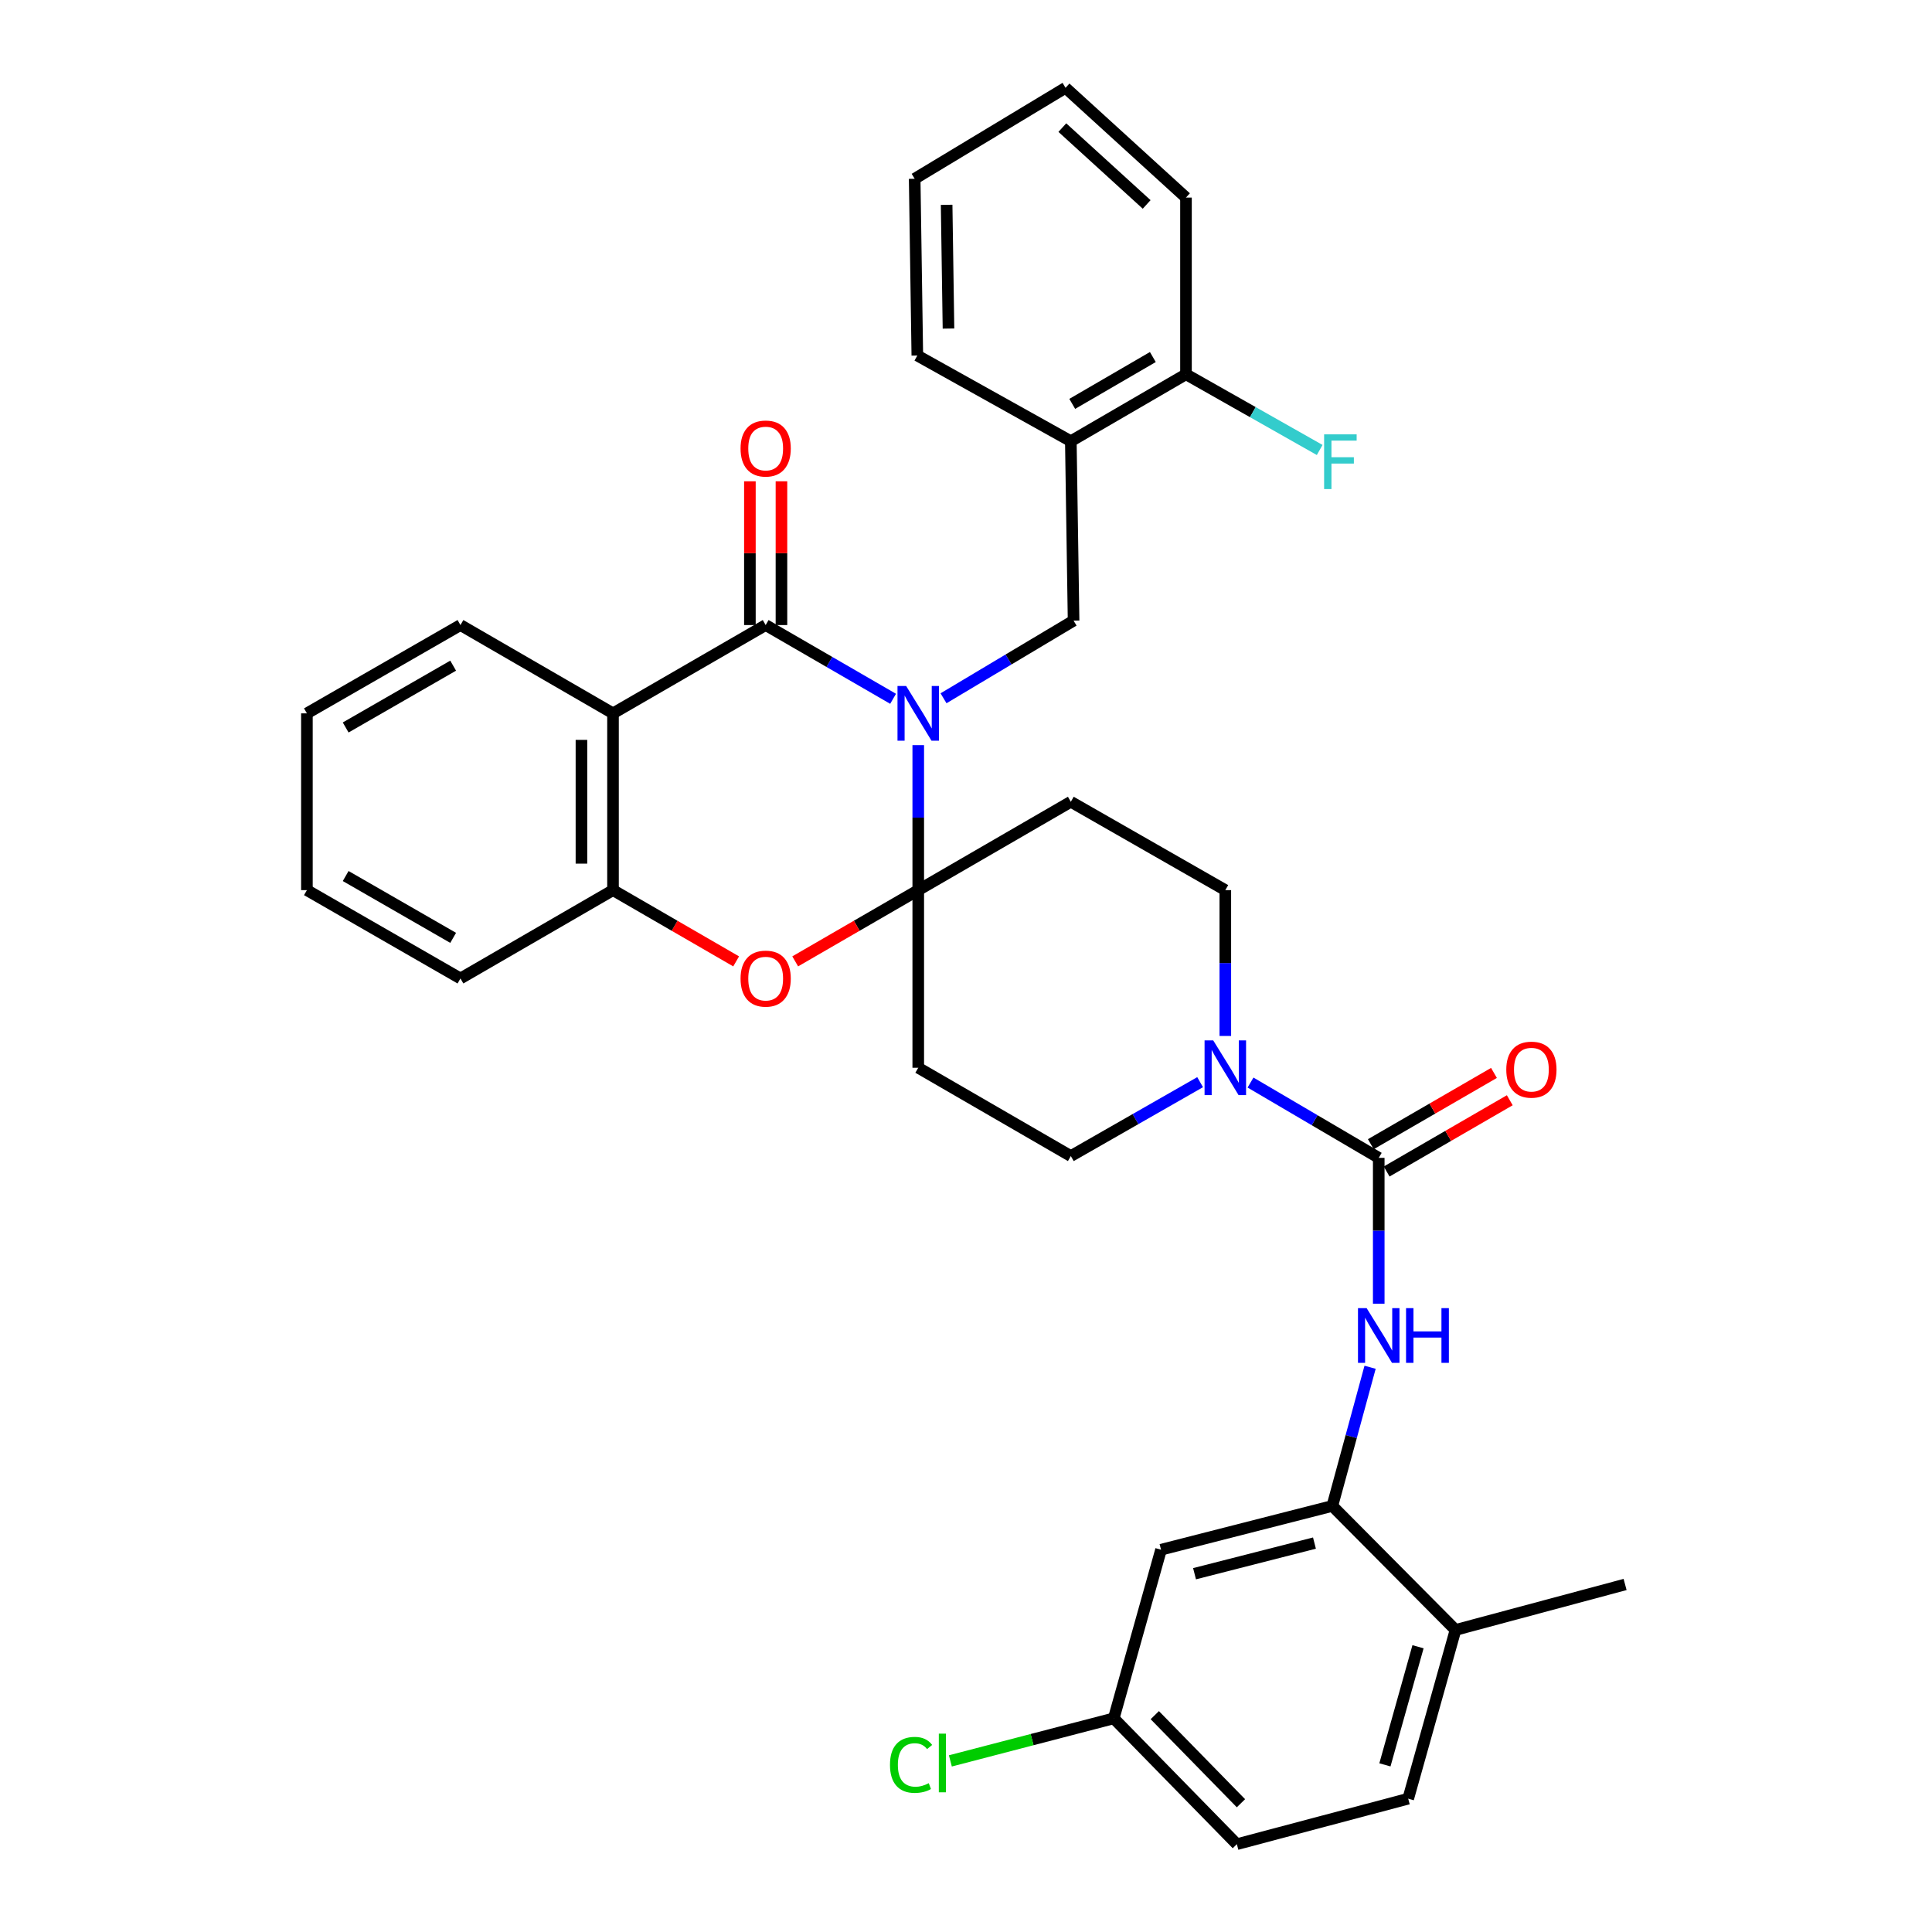 <?xml version='1.0' encoding='iso-8859-1'?>
<svg version='1.1' baseProfile='full'
              xmlns='http://www.w3.org/2000/svg'
                      xmlns:rdkit='http://www.rdkit.org/xml'
                      xmlns:xlink='http://www.w3.org/1999/xlink'
                  xml:space='preserve'
width='1000px' height='1000px' viewBox='0 0 1000 1000'>
<!-- END OF HEADER -->
<rect style='opacity:1.0;fill:#FFFFFF;stroke:none' width='1000' height='1000' x='0' y='0'> </rect>
<path class='bond-0' d='M 475.285,385.684 L 475.285,423.21' style='fill:none;fill-rule:evenodd;stroke:#0000FF;stroke-width:6px;stroke-linecap:butt;stroke-linejoin:miter;stroke-opacity:1' />
<path class='bond-0' d='M 475.285,423.21 L 475.285,460.736' style='fill:none;fill-rule:evenodd;stroke:#000000;stroke-width:6px;stroke-linecap:butt;stroke-linejoin:miter;stroke-opacity:1' />
<path class='bond-1' d='M 462.264,361.7 L 429.288,342.614' style='fill:none;fill-rule:evenodd;stroke:#0000FF;stroke-width:6px;stroke-linecap:butt;stroke-linejoin:miter;stroke-opacity:1' />
<path class='bond-1' d='M 429.288,342.614 L 396.311,323.528' style='fill:none;fill-rule:evenodd;stroke:#000000;stroke-width:6px;stroke-linecap:butt;stroke-linejoin:miter;stroke-opacity:1' />
<path class='bond-5' d='M 488.366,361.428 L 522.025,341.334' style='fill:none;fill-rule:evenodd;stroke:#0000FF;stroke-width:6px;stroke-linecap:butt;stroke-linejoin:miter;stroke-opacity:1' />
<path class='bond-5' d='M 522.025,341.334 L 555.684,321.241' style='fill:none;fill-rule:evenodd;stroke:#000000;stroke-width:6px;stroke-linecap:butt;stroke-linejoin:miter;stroke-opacity:1' />
<path class='bond-4' d='M 475.285,460.736 L 443.439,479.171' style='fill:none;fill-rule:evenodd;stroke:#000000;stroke-width:6px;stroke-linecap:butt;stroke-linejoin:miter;stroke-opacity:1' />
<path class='bond-4' d='M 443.439,479.171 L 411.593,497.607' style='fill:none;fill-rule:evenodd;stroke:#FF0000;stroke-width:6px;stroke-linecap:butt;stroke-linejoin:miter;stroke-opacity:1' />
<path class='bond-9' d='M 475.285,460.736 L 475.285,552.67' style='fill:none;fill-rule:evenodd;stroke:#000000;stroke-width:6px;stroke-linecap:butt;stroke-linejoin:miter;stroke-opacity:1' />
<path class='bond-10' d='M 475.285,460.736 L 554.259,414.991' style='fill:none;fill-rule:evenodd;stroke:#000000;stroke-width:6px;stroke-linecap:butt;stroke-linejoin:miter;stroke-opacity:1' />
<path class='bond-2' d='M 396.311,323.528 L 317.292,369.236' style='fill:none;fill-rule:evenodd;stroke:#000000;stroke-width:6px;stroke-linecap:butt;stroke-linejoin:miter;stroke-opacity:1' />
<path class='bond-16' d='M 404.48,323.528 L 404.48,286.324' style='fill:none;fill-rule:evenodd;stroke:#000000;stroke-width:6px;stroke-linecap:butt;stroke-linejoin:miter;stroke-opacity:1' />
<path class='bond-16' d='M 404.48,286.324 L 404.48,249.12' style='fill:none;fill-rule:evenodd;stroke:#FF0000;stroke-width:6px;stroke-linecap:butt;stroke-linejoin:miter;stroke-opacity:1' />
<path class='bond-16' d='M 388.143,323.528 L 388.143,286.324' style='fill:none;fill-rule:evenodd;stroke:#000000;stroke-width:6px;stroke-linecap:butt;stroke-linejoin:miter;stroke-opacity:1' />
<path class='bond-16' d='M 388.143,286.324 L 388.143,249.12' style='fill:none;fill-rule:evenodd;stroke:#FF0000;stroke-width:6px;stroke-linecap:butt;stroke-linejoin:miter;stroke-opacity:1' />
<path class='bond-8' d='M 317.292,369.236 L 317.292,460.736' style='fill:none;fill-rule:evenodd;stroke:#000000;stroke-width:6px;stroke-linecap:butt;stroke-linejoin:miter;stroke-opacity:1' />
<path class='bond-8' d='M 300.955,382.961 L 300.955,447.011' style='fill:none;fill-rule:evenodd;stroke:#000000;stroke-width:6px;stroke-linecap:butt;stroke-linejoin:miter;stroke-opacity:1' />
<path class='bond-23' d='M 317.292,369.236 L 238.328,323.528' style='fill:none;fill-rule:evenodd;stroke:#000000;stroke-width:6px;stroke-linecap:butt;stroke-linejoin:miter;stroke-opacity:1' />
<path class='bond-3' d='M 713.631,599.305 L 680.447,579.817' style='fill:none;fill-rule:evenodd;stroke:#000000;stroke-width:6px;stroke-linecap:butt;stroke-linejoin:miter;stroke-opacity:1' />
<path class='bond-3' d='M 680.447,579.817 L 647.264,560.33' style='fill:none;fill-rule:evenodd;stroke:#0000FF;stroke-width:6px;stroke-linecap:butt;stroke-linejoin:miter;stroke-opacity:1' />
<path class='bond-7' d='M 713.631,599.305 L 713.631,637.047' style='fill:none;fill-rule:evenodd;stroke:#000000;stroke-width:6px;stroke-linecap:butt;stroke-linejoin:miter;stroke-opacity:1' />
<path class='bond-7' d='M 713.631,637.047 L 713.631,674.79' style='fill:none;fill-rule:evenodd;stroke:#0000FF;stroke-width:6px;stroke-linecap:butt;stroke-linejoin:miter;stroke-opacity:1' />
<path class='bond-17' d='M 717.723,606.375 L 749.591,587.929' style='fill:none;fill-rule:evenodd;stroke:#000000;stroke-width:6px;stroke-linecap:butt;stroke-linejoin:miter;stroke-opacity:1' />
<path class='bond-17' d='M 749.591,587.929 L 781.459,569.484' style='fill:none;fill-rule:evenodd;stroke:#FF0000;stroke-width:6px;stroke-linecap:butt;stroke-linejoin:miter;stroke-opacity:1' />
<path class='bond-17' d='M 709.539,592.235 L 741.407,573.79' style='fill:none;fill-rule:evenodd;stroke:#000000;stroke-width:6px;stroke-linecap:butt;stroke-linejoin:miter;stroke-opacity:1' />
<path class='bond-17' d='M 741.407,573.79 L 773.275,555.344' style='fill:none;fill-rule:evenodd;stroke:#FF0000;stroke-width:6px;stroke-linecap:butt;stroke-linejoin:miter;stroke-opacity:1' />
<path class='bond-34' d='M 381.029,497.611 L 349.161,479.174' style='fill:none;fill-rule:evenodd;stroke:#FF0000;stroke-width:6px;stroke-linecap:butt;stroke-linejoin:miter;stroke-opacity:1' />
<path class='bond-34' d='M 349.161,479.174 L 317.292,460.736' style='fill:none;fill-rule:evenodd;stroke:#000000;stroke-width:6px;stroke-linecap:butt;stroke-linejoin:miter;stroke-opacity:1' />
<path class='bond-12' d='M 555.684,321.241 L 554.259,228.371' style='fill:none;fill-rule:evenodd;stroke:#000000;stroke-width:6px;stroke-linecap:butt;stroke-linejoin:miter;stroke-opacity:1' />
<path class='bond-6' d='M 634.222,536.212 L 634.222,498.474' style='fill:none;fill-rule:evenodd;stroke:#0000FF;stroke-width:6px;stroke-linecap:butt;stroke-linejoin:miter;stroke-opacity:1' />
<path class='bond-6' d='M 634.222,498.474 L 634.222,460.736' style='fill:none;fill-rule:evenodd;stroke:#000000;stroke-width:6px;stroke-linecap:butt;stroke-linejoin:miter;stroke-opacity:1' />
<path class='bond-35' d='M 621.179,560.126 L 587.719,579.252' style='fill:none;fill-rule:evenodd;stroke:#0000FF;stroke-width:6px;stroke-linecap:butt;stroke-linejoin:miter;stroke-opacity:1' />
<path class='bond-35' d='M 587.719,579.252 L 554.259,598.379' style='fill:none;fill-rule:evenodd;stroke:#000000;stroke-width:6px;stroke-linecap:butt;stroke-linejoin:miter;stroke-opacity:1' />
<path class='bond-11' d='M 709.154,707.694 L 699.384,743.583' style='fill:none;fill-rule:evenodd;stroke:#0000FF;stroke-width:6px;stroke-linecap:butt;stroke-linejoin:miter;stroke-opacity:1' />
<path class='bond-11' d='M 699.384,743.583 L 689.615,779.471' style='fill:none;fill-rule:evenodd;stroke:#000000;stroke-width:6px;stroke-linecap:butt;stroke-linejoin:miter;stroke-opacity:1' />
<path class='bond-26' d='M 317.292,460.736 L 238.328,506.453' style='fill:none;fill-rule:evenodd;stroke:#000000;stroke-width:6px;stroke-linecap:butt;stroke-linejoin:miter;stroke-opacity:1' />
<path class='bond-14' d='M 475.285,552.67 L 554.259,598.379' style='fill:none;fill-rule:evenodd;stroke:#000000;stroke-width:6px;stroke-linecap:butt;stroke-linejoin:miter;stroke-opacity:1' />
<path class='bond-15' d='M 554.259,414.991 L 634.222,460.736' style='fill:none;fill-rule:evenodd;stroke:#000000;stroke-width:6px;stroke-linecap:butt;stroke-linejoin:miter;stroke-opacity:1' />
<path class='bond-13' d='M 689.615,779.471 L 600.948,802.126' style='fill:none;fill-rule:evenodd;stroke:#000000;stroke-width:6px;stroke-linecap:butt;stroke-linejoin:miter;stroke-opacity:1' />
<path class='bond-13' d='M 680.359,798.698 L 618.292,814.556' style='fill:none;fill-rule:evenodd;stroke:#000000;stroke-width:6px;stroke-linecap:butt;stroke-linejoin:miter;stroke-opacity:1' />
<path class='bond-18' d='M 689.615,779.471 L 753.367,843.659' style='fill:none;fill-rule:evenodd;stroke:#000000;stroke-width:6px;stroke-linecap:butt;stroke-linejoin:miter;stroke-opacity:1' />
<path class='bond-19' d='M 554.259,228.371 L 613.863,193.726' style='fill:none;fill-rule:evenodd;stroke:#000000;stroke-width:6px;stroke-linecap:butt;stroke-linejoin:miter;stroke-opacity:1' />
<path class='bond-19' d='M 554.989,209.049 L 596.713,184.798' style='fill:none;fill-rule:evenodd;stroke:#000000;stroke-width:6px;stroke-linecap:butt;stroke-linejoin:miter;stroke-opacity:1' />
<path class='bond-27' d='M 554.259,228.371 L 474.804,184.024' style='fill:none;fill-rule:evenodd;stroke:#000000;stroke-width:6px;stroke-linecap:butt;stroke-linejoin:miter;stroke-opacity:1' />
<path class='bond-21' d='M 600.948,802.126 L 576.478,889.413' style='fill:none;fill-rule:evenodd;stroke:#000000;stroke-width:6px;stroke-linecap:butt;stroke-linejoin:miter;stroke-opacity:1' />
<path class='bond-20' d='M 753.367,843.659 L 728.888,931.001' style='fill:none;fill-rule:evenodd;stroke:#000000;stroke-width:6px;stroke-linecap:butt;stroke-linejoin:miter;stroke-opacity:1' />
<path class='bond-20' d='M 733.964,852.352 L 716.829,913.491' style='fill:none;fill-rule:evenodd;stroke:#000000;stroke-width:6px;stroke-linecap:butt;stroke-linejoin:miter;stroke-opacity:1' />
<path class='bond-28' d='M 753.367,843.659 L 841.145,820.124' style='fill:none;fill-rule:evenodd;stroke:#000000;stroke-width:6px;stroke-linecap:butt;stroke-linejoin:miter;stroke-opacity:1' />
<path class='bond-22' d='M 613.863,193.726 L 648.464,213.32' style='fill:none;fill-rule:evenodd;stroke:#000000;stroke-width:6px;stroke-linecap:butt;stroke-linejoin:miter;stroke-opacity:1' />
<path class='bond-22' d='M 648.464,213.32 L 683.065,232.913' style='fill:none;fill-rule:evenodd;stroke:#33CCCC;stroke-width:6px;stroke-linecap:butt;stroke-linejoin:miter;stroke-opacity:1' />
<path class='bond-29' d='M 613.863,193.726 L 613.863,102.264' style='fill:none;fill-rule:evenodd;stroke:#000000;stroke-width:6px;stroke-linecap:butt;stroke-linejoin:miter;stroke-opacity:1' />
<path class='bond-24' d='M 728.888,931.001 L 640.194,954.545' style='fill:none;fill-rule:evenodd;stroke:#000000;stroke-width:6px;stroke-linecap:butt;stroke-linejoin:miter;stroke-opacity:1' />
<path class='bond-25' d='M 576.478,889.413 L 534.192,900.425' style='fill:none;fill-rule:evenodd;stroke:#000000;stroke-width:6px;stroke-linecap:butt;stroke-linejoin:miter;stroke-opacity:1' />
<path class='bond-25' d='M 534.192,900.425 L 491.906,911.437' style='fill:none;fill-rule:evenodd;stroke:#00CC00;stroke-width:6px;stroke-linecap:butt;stroke-linejoin:miter;stroke-opacity:1' />
<path class='bond-38' d='M 576.478,889.413 L 640.194,954.545' style='fill:none;fill-rule:evenodd;stroke:#000000;stroke-width:6px;stroke-linecap:butt;stroke-linejoin:miter;stroke-opacity:1' />
<path class='bond-38' d='M 597.714,887.758 L 642.315,933.351' style='fill:none;fill-rule:evenodd;stroke:#000000;stroke-width:6px;stroke-linecap:butt;stroke-linejoin:miter;stroke-opacity:1' />
<path class='bond-30' d='M 238.328,323.528 L 158.855,369.236' style='fill:none;fill-rule:evenodd;stroke:#000000;stroke-width:6px;stroke-linecap:butt;stroke-linejoin:miter;stroke-opacity:1' />
<path class='bond-30' d='M 234.552,344.546 L 178.921,376.542' style='fill:none;fill-rule:evenodd;stroke:#000000;stroke-width:6px;stroke-linecap:butt;stroke-linejoin:miter;stroke-opacity:1' />
<path class='bond-37' d='M 238.328,506.453 L 158.855,460.736' style='fill:none;fill-rule:evenodd;stroke:#000000;stroke-width:6px;stroke-linecap:butt;stroke-linejoin:miter;stroke-opacity:1' />
<path class='bond-37' d='M 234.553,485.434 L 178.922,453.432' style='fill:none;fill-rule:evenodd;stroke:#000000;stroke-width:6px;stroke-linecap:butt;stroke-linejoin:miter;stroke-opacity:1' />
<path class='bond-31' d='M 474.804,184.024 L 473.433,92.534' style='fill:none;fill-rule:evenodd;stroke:#000000;stroke-width:6px;stroke-linecap:butt;stroke-linejoin:miter;stroke-opacity:1' />
<path class='bond-31' d='M 490.934,170.056 L 489.975,106.013' style='fill:none;fill-rule:evenodd;stroke:#000000;stroke-width:6px;stroke-linecap:butt;stroke-linejoin:miter;stroke-opacity:1' />
<path class='bond-36' d='M 613.863,102.264 L 551.518,45.455' style='fill:none;fill-rule:evenodd;stroke:#000000;stroke-width:6px;stroke-linecap:butt;stroke-linejoin:miter;stroke-opacity:1' />
<path class='bond-36' d='M 593.508,105.818 L 549.866,66.052' style='fill:none;fill-rule:evenodd;stroke:#000000;stroke-width:6px;stroke-linecap:butt;stroke-linejoin:miter;stroke-opacity:1' />
<path class='bond-32' d='M 158.855,369.236 L 158.855,460.736' style='fill:none;fill-rule:evenodd;stroke:#000000;stroke-width:6px;stroke-linecap:butt;stroke-linejoin:miter;stroke-opacity:1' />
<path class='bond-33' d='M 473.433,92.534 L 551.518,45.455' style='fill:none;fill-rule:evenodd;stroke:#000000;stroke-width:6px;stroke-linecap:butt;stroke-linejoin:miter;stroke-opacity:1' />
<path  class='atom-0' d='M 469.025 355.076
L 478.305 370.076
Q 479.225 371.556, 480.705 374.236
Q 482.185 376.916, 482.265 377.076
L 482.265 355.076
L 486.025 355.076
L 486.025 383.396
L 482.145 383.396
L 472.185 366.996
Q 471.025 365.076, 469.785 362.876
Q 468.585 360.676, 468.225 359.996
L 468.225 383.396
L 464.545 383.396
L 464.545 355.076
L 469.025 355.076
' fill='#0000FF'/>
<path  class='atom-5' d='M 383.311 506.533
Q 383.311 499.733, 386.671 495.933
Q 390.031 492.133, 396.311 492.133
Q 402.591 492.133, 405.951 495.933
Q 409.311 499.733, 409.311 506.533
Q 409.311 513.413, 405.911 517.333
Q 402.511 521.213, 396.311 521.213
Q 390.071 521.213, 386.671 517.333
Q 383.311 513.453, 383.311 506.533
M 396.311 518.013
Q 400.631 518.013, 402.951 515.133
Q 405.311 512.213, 405.311 506.533
Q 405.311 500.973, 402.951 498.173
Q 400.631 495.333, 396.311 495.333
Q 391.991 495.333, 389.631 498.133
Q 387.311 500.933, 387.311 506.533
Q 387.311 512.253, 389.631 515.133
Q 391.991 518.013, 396.311 518.013
' fill='#FF0000'/>
<path  class='atom-7' d='M 627.962 538.51
L 637.242 553.51
Q 638.162 554.99, 639.642 557.67
Q 641.122 560.35, 641.202 560.51
L 641.202 538.51
L 644.962 538.51
L 644.962 566.83
L 641.082 566.83
L 631.122 550.43
Q 629.962 548.51, 628.722 546.31
Q 627.522 544.11, 627.162 543.43
L 627.162 566.83
L 623.482 566.83
L 623.482 538.51
L 627.962 538.51
' fill='#0000FF'/>
<path  class='atom-8' d='M 707.371 677.089
L 716.651 692.089
Q 717.571 693.569, 719.051 696.249
Q 720.531 698.929, 720.611 699.089
L 720.611 677.089
L 724.371 677.089
L 724.371 705.409
L 720.491 705.409
L 710.531 689.009
Q 709.371 687.089, 708.131 684.889
Q 706.931 682.689, 706.571 682.009
L 706.571 705.409
L 702.891 705.409
L 702.891 677.089
L 707.371 677.089
' fill='#0000FF'/>
<path  class='atom-8' d='M 727.771 677.089
L 731.611 677.089
L 731.611 689.129
L 746.091 689.129
L 746.091 677.089
L 749.931 677.089
L 749.931 705.409
L 746.091 705.409
L 746.091 692.329
L 731.611 692.329
L 731.611 705.409
L 727.771 705.409
L 727.771 677.089
' fill='#0000FF'/>
<path  class='atom-17' d='M 383.311 232.154
Q 383.311 225.354, 386.671 221.554
Q 390.031 217.754, 396.311 217.754
Q 402.591 217.754, 405.951 221.554
Q 409.311 225.354, 409.311 232.154
Q 409.311 239.034, 405.911 242.954
Q 402.511 246.834, 396.311 246.834
Q 390.071 246.834, 386.671 242.954
Q 383.311 239.074, 383.311 232.154
M 396.311 243.634
Q 400.631 243.634, 402.951 240.754
Q 405.311 237.834, 405.311 232.154
Q 405.311 226.594, 402.951 223.794
Q 400.631 220.954, 396.311 220.954
Q 391.991 220.954, 389.631 223.754
Q 387.311 226.554, 387.311 232.154
Q 387.311 237.874, 389.631 240.754
Q 391.991 243.634, 396.311 243.634
' fill='#FF0000'/>
<path  class='atom-18' d='M 779.65 553.649
Q 779.65 546.849, 783.01 543.049
Q 786.37 539.249, 792.65 539.249
Q 798.93 539.249, 802.29 543.049
Q 805.65 546.849, 805.65 553.649
Q 805.65 560.529, 802.25 564.449
Q 798.85 568.329, 792.65 568.329
Q 786.41 568.329, 783.01 564.449
Q 779.65 560.569, 779.65 553.649
M 792.65 565.129
Q 796.97 565.129, 799.29 562.249
Q 801.65 559.329, 801.65 553.649
Q 801.65 548.089, 799.29 545.289
Q 796.97 542.449, 792.65 542.449
Q 788.33 542.449, 785.97 545.249
Q 783.65 548.049, 783.65 553.649
Q 783.65 559.369, 785.97 562.249
Q 788.33 565.129, 792.65 565.129
' fill='#FF0000'/>
<path  class='atom-23' d='M 685.361 224.821
L 702.201 224.821
L 702.201 228.061
L 689.161 228.061
L 689.161 236.661
L 700.761 236.661
L 700.761 239.941
L 689.161 239.941
L 689.161 253.141
L 685.361 253.141
L 685.361 224.821
' fill='#33CCCC'/>
<path  class='atom-26' d='M 460.654 913.493
Q 460.654 906.453, 463.934 902.773
Q 467.254 899.053, 473.534 899.053
Q 479.374 899.053, 482.494 903.173
L 479.854 905.333
Q 477.574 902.333, 473.534 902.333
Q 469.254 902.333, 466.974 905.213
Q 464.734 908.053, 464.734 913.493
Q 464.734 919.093, 467.054 921.973
Q 469.414 924.853, 473.974 924.853
Q 477.094 924.853, 480.734 922.973
L 481.854 925.973
Q 480.374 926.933, 478.134 927.493
Q 475.894 928.053, 473.414 928.053
Q 467.254 928.053, 463.934 924.293
Q 460.654 920.533, 460.654 913.493
' fill='#00CC00'/>
<path  class='atom-26' d='M 485.934 897.333
L 489.614 897.333
L 489.614 927.693
L 485.934 927.693
L 485.934 897.333
' fill='#00CC00'/>
</svg>
